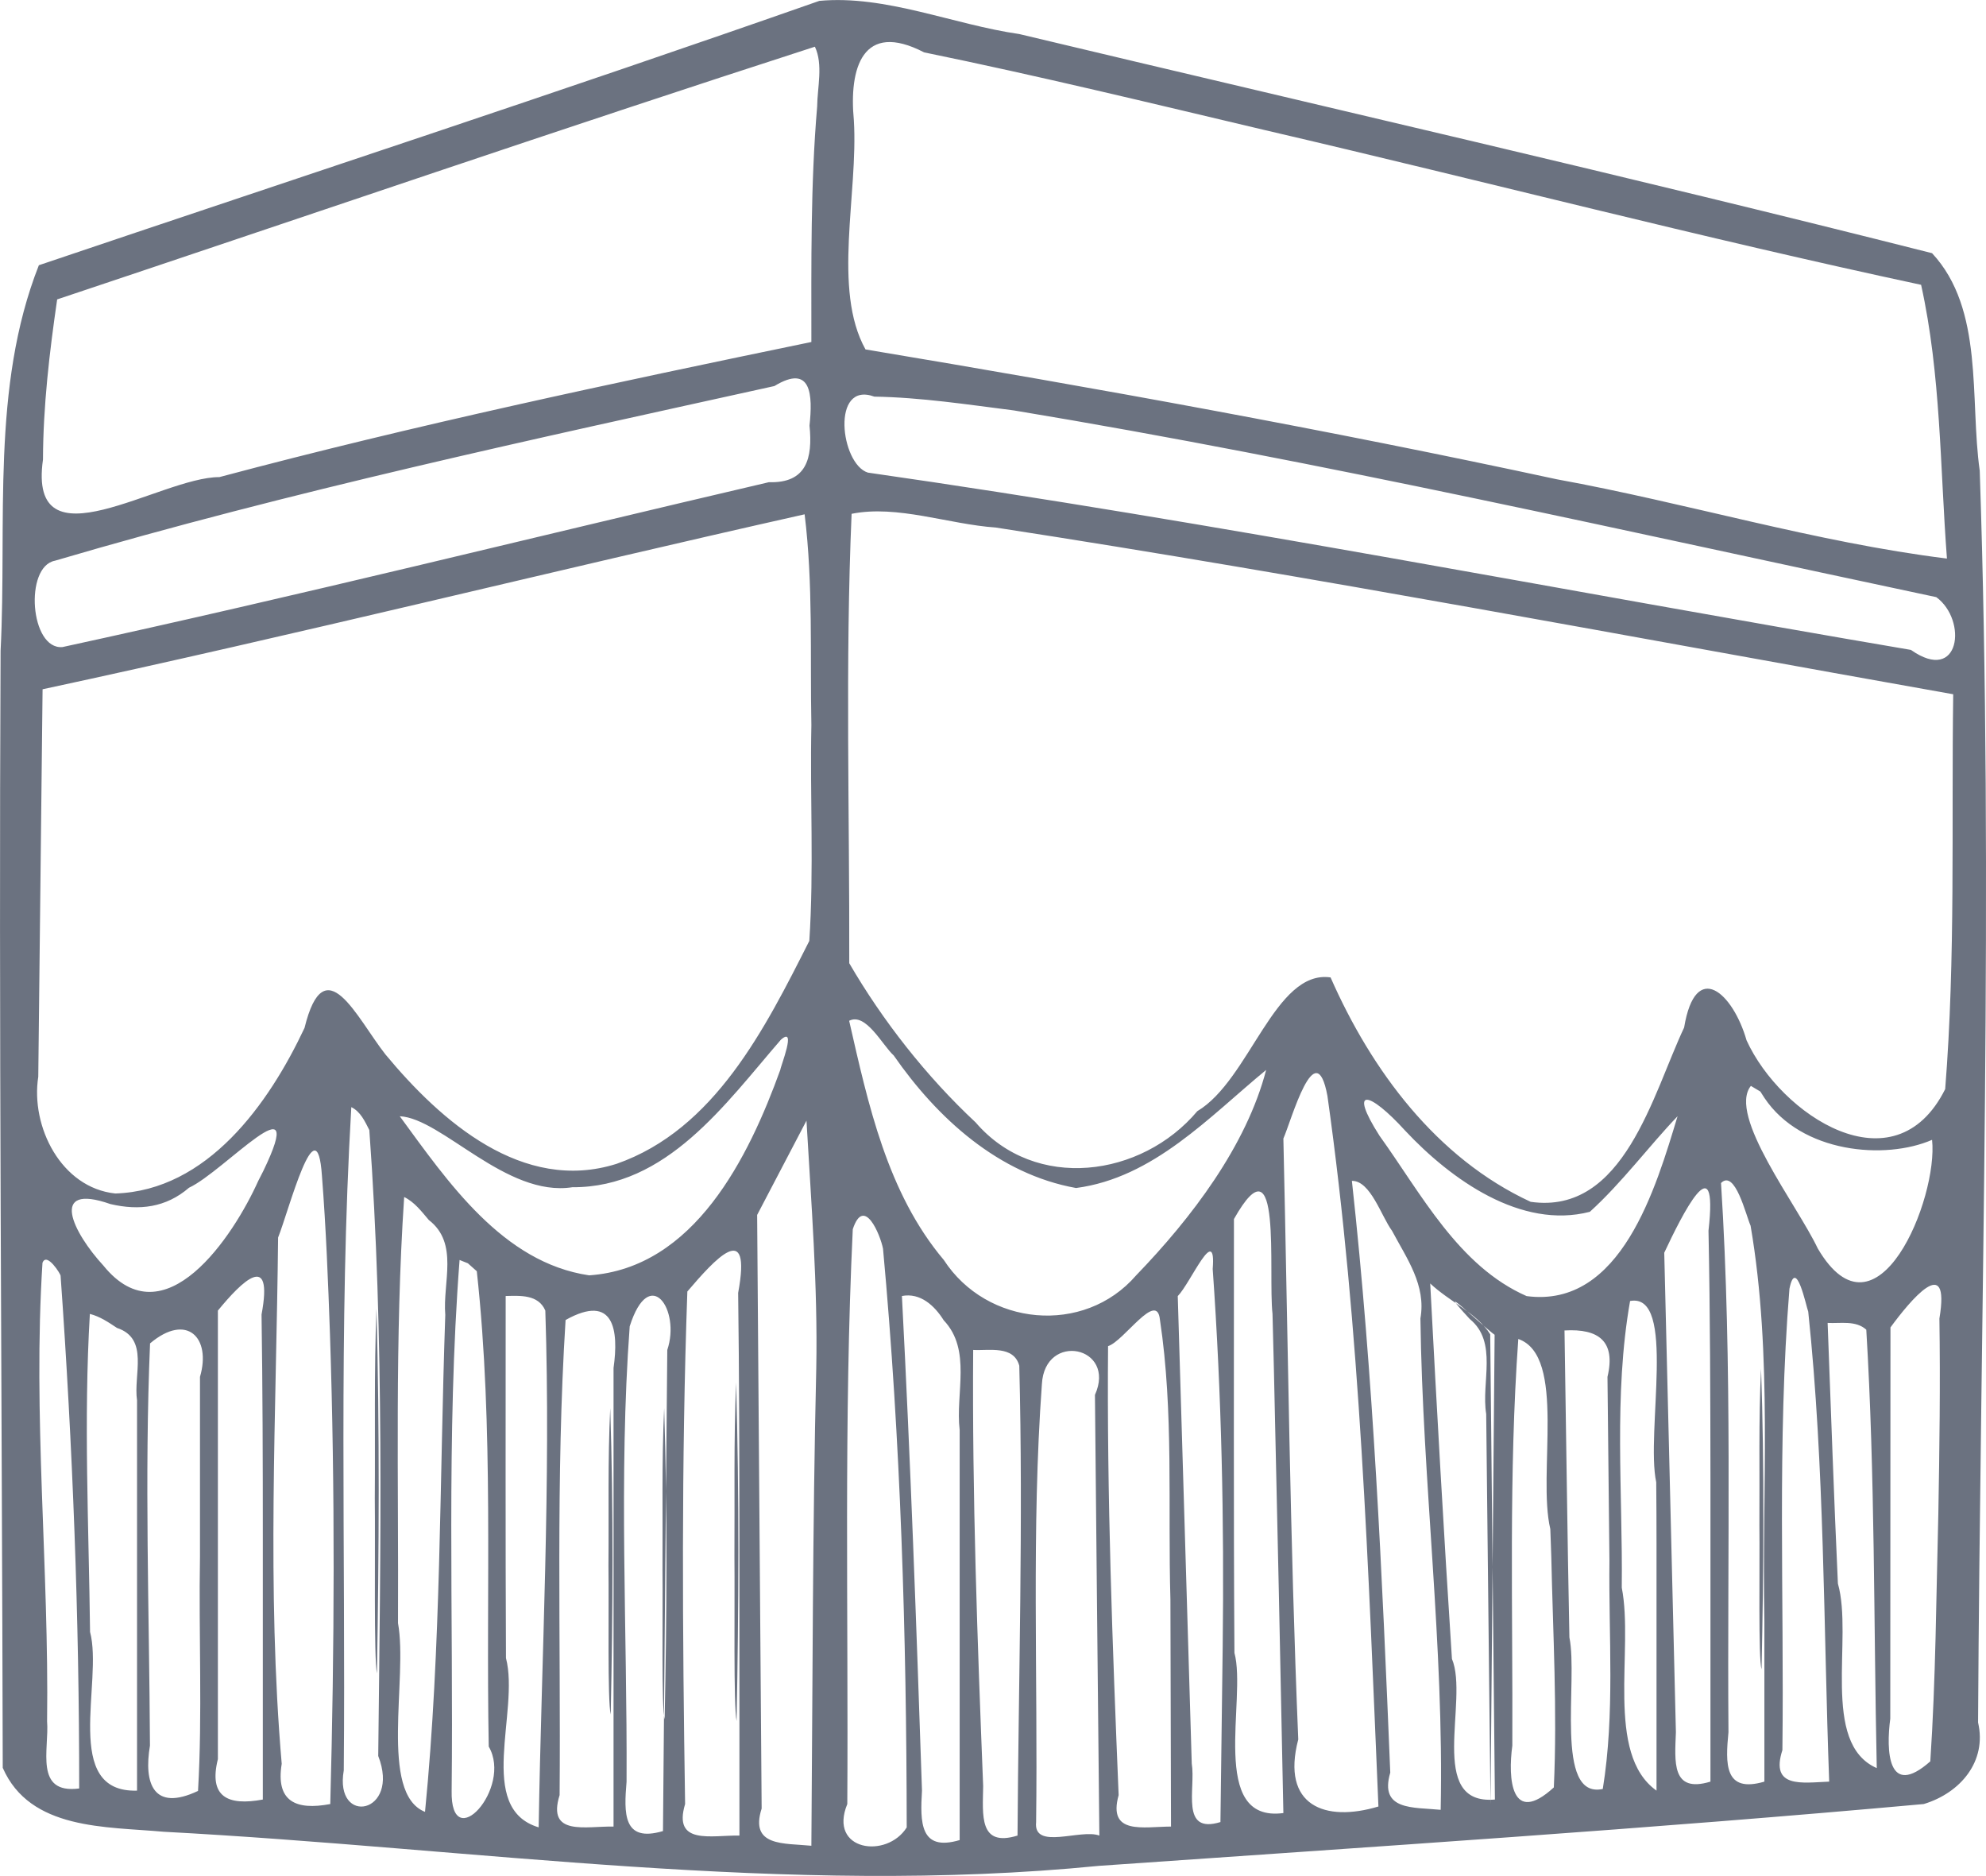 <?xml version="1.0"?>
<!-- Created with xTool Creative Space (https://www.xtool.com/pages/software) -->
<svg xmlns="http://www.w3.org/2000/svg" xmlns:xlink="http://www.w3.org/1999/xlink" xmlns:xcs="https://www.xtool.com/pages/software" version="1.1" preserveAspectRatio="xMinYMin meet" width="20.289mm" height="19.16mm" viewBox="57.372 38.383 20.289 19.16" xcs:version="2.3.24"><style>svg * { vector-effect: non-scaling-stroke; stroke-width: 1px; }</style>
<path transform="matrix(1,0,0,1,-39.754,-1.827)" stroke="none" fill="#6B7280" d="M105.496,40.219C102.848,41.148 100.181,42.021 97.523,42.919C97.031,44.167 97.199,45.546 97.132,46.857C97.113,50.66 97.146,54.463 97.154,58.266C97.433,58.904 98.208,58.865 98.797,58.919C101.979,59.088 105.165,59.583 108.356,59.267C111.164,59.071 113.975,58.89 116.779,58.636C117.155,58.522 117.426,58.199 117.334,57.803C117.357,53.541 117.494,49.278 117.351,45.018C117.247,44.284 117.398,43.37 116.864,42.796C113.766,42.012 110.649,41.3 107.54,40.558C106.864,40.461 106.173,40.156 105.496,40.219ZM110.053,41.54C112.288,42.06 114.509,42.639 116.752,43.119C116.955,44.036 116.945,44.982 117.016,45.915C115.672,45.748 114.362,45.348 113.029,45.105C110.687,44.6 108.33,44.173 105.968,43.779C105.627,43.167 105.895,42.191 105.849,41.438C105.798,40.907 105.937,40.418 106.567,40.745C107.735,40.984 108.893,41.266 110.053,41.54ZM105.474,41.299C105.406,42.099 105.415,42.902 105.415,43.703C103.39,44.122 101.366,44.55 99.367,45.083C98.765,45.081 97.406,46.03 97.565,44.904C97.567,44.356 97.631,43.81 97.71,43.268C100.29,42.406 102.863,41.523 105.451,40.687C105.537,40.869 105.476,41.104 105.474,41.299ZM105.396,44.557C105.43,44.891 105.366,45.147 104.981,45.135C102.576,45.696 100.177,46.295 97.764,46.819C97.433,46.848 97.373,45.997 97.687,45.937C100.106,45.225 102.576,44.696 105.037,44.153C105.419,43.921 105.429,44.248 105.396,44.557ZM107.484,44.402C110.646,44.926 113.772,45.645 116.907,46.309C117.229,46.545 117.15,47.201 116.648,46.848C113.096,46.244 109.558,45.548 105.992,45.037C105.712,44.949 105.613,44.098 106.058,44.261C106.535,44.269 107.011,44.342 107.484,44.402ZM107.298,45.598C110.569,46.102 113.821,46.723 117.08,47.301C117.061,48.645 117.105,49.993 116.998,51.334C116.477,52.374 115.315,51.594 114.969,50.836C114.831,50.354 114.448,50.001 114.331,50.705C114.011,51.382 113.717,52.622 112.763,52.485C111.8,52.039 111.137,51.142 110.719,50.193C110.149,50.111 109.893,51.241 109.358,51.559C108.788,52.236 107.702,52.383 107.093,51.674C106.589,51.204 106.142,50.633 105.802,50.048C105.806,48.518 105.76,46.987 105.826,45.458C106.292,45.364 106.818,45.565 107.298,45.598ZM106.256,50.99C106.702,51.632 107.327,52.202 108.119,52.344C108.911,52.24 109.482,51.614 110.061,51.138C109.859,51.913 109.3,52.649 108.733,53.236C108.2,53.853 107.206,53.755 106.768,53.079C106.19,52.394 105.995,51.486 105.801,50.636C105.971,50.548 106.141,50.886 106.256,50.99ZM115.151,51.423C115.529,51.989 116.386,52.06 116.864,51.852C116.929,52.447 116.301,53.992 115.696,52.961C115.487,52.518 114.772,51.602 115.013,51.301Q115.013,51.301 115.11,51.359Q115.151,51.423 115.151,51.423ZM111.482,51.759C111.95,52.258 112.665,52.769 113.368,52.587C113.695,52.291 113.976,51.911 114.264,51.611C114.045,52.333 113.688,53.576 112.722,53.448C112.026,53.142 111.647,52.405 111.219,51.81C110.897,51.305 111.112,51.352 111.482,51.759ZM109.617,57.029C109.617,57.029 109.594,58.82 109.594,58.82C109.18,58.947 109.343,58.479 109.301,58.223C109.301,58.223 109.158,53.448 109.158,53.448C109.289,53.315 109.553,52.692 109.515,53.171C109.606,54.455 109.633,55.742 109.617,57.029ZM115.599,53.607C115.767,55.201 115.754,56.807 115.813,58.407C115.536,58.418 115.208,58.478 115.335,58.085C115.354,56.515 115.28,54.939 115.407,53.373C115.474,53.04 115.578,53.554 115.599,53.607ZM109.083,56.547C109.083,56.547 109.089,58.866 109.089,58.866C108.806,58.867 108.44,58.956 108.554,58.545C108.491,57.017 108.433,55.488 108.446,53.959C108.607,53.91 108.946,53.384 108.976,53.69C109.118,54.629 109.056,55.598 109.083,56.547ZM107.539,54.159C107.58,55.758 107.531,57.358 107.521,58.958C107.124,59.08 107.166,58.747 107.17,58.453C107.111,56.969 107.057,55.484 107.068,53.998C107.23,54.007 107.482,53.949 107.539,54.159ZM108.332,56.501Q108.357,58.958 108.357,58.958C108.167,58.886 107.68,59.112 107.711,58.82C107.73,57.329 107.662,55.834 107.77,54.347C107.799,53.809 108.535,53.96 108.312,54.457Q108.312,54.457 108.332,56.501ZM105.415,47.617C105.4,48.35 105.442,49.095 105.394,49.82C104.943,50.712 104.427,51.747 103.425,52.097C102.466,52.4 101.63,51.662 101.064,50.98C100.771,50.608 100.443,49.871 100.237,50.709C99.872,51.485 99.244,52.37 98.304,52.4C97.751,52.342 97.437,51.717 97.517,51.207C97.517,51.207 97.561,47.25 97.561,47.25C100.164,46.691 102.748,46.046 105.346,45.463C105.434,46.176 105.401,46.9 105.415,47.617ZM105.098,51.136C104.775,52.029 104.22,53.162 103.145,53.236C102.261,53.106 101.701,52.28 101.21,51.611C101.639,51.631 102.297,52.441 102.973,52.336C103.937,52.342 104.537,51.483 105.103,50.83C105.27,50.681 105.098,51.108 105.098,51.136ZM99.764,52.272C99.512,52.833 98.806,53.907 98.182,53.136C97.873,52.801 97.616,52.285 98.254,52.508C98.549,52.577 98.822,52.544 99.057,52.341C99.412,52.178 100.287,51.194 99.816,52.17C99.816,52.17 99.764,52.272 99.764,52.272ZM110.687,51.403C111.026,53.807 111.104,56.238 111.208,58.661C110.664,58.825 110.211,58.655 110.389,57.976C110.304,55.931 110.284,53.885 110.237,51.839C110.318,51.656 110.566,50.752 110.687,51.403ZM111.347,52.781C111.498,53.065 111.697,53.337 111.637,53.676C111.659,55.351 111.879,57.018 111.844,58.695C111.565,58.667 111.214,58.706 111.329,58.315C111.246,56.299 111.157,54.276 110.937,52.271C111.127,52.268 111.237,52.632 111.347,52.781ZM112.374,56.191Q112.398,58.59 112.398,58.59C111.695,58.651 112.136,57.574 111.959,57.153C111.876,55.875 111.804,54.598 111.737,53.319C111.927,53.499 112.22,53.628 112.35,53.838Q112.35,53.838 112.374,56.191ZM100.899,51.752C101.054,53.876 101.013,56.015 100.99,58.145C101.221,58.737 100.538,58.866 100.638,58.292C100.658,56.035 100.583,53.771 100.715,51.518C100.81,51.564 100.854,51.664 100.899,51.752ZM105.465,54.182C105.427,55.808 105.428,57.435 105.415,59.062C105.135,59.034 104.782,59.073 104.907,58.682C104.892,56.661 104.876,54.64 104.861,52.619C105.029,52.298 105.197,51.977 105.365,51.656C105.413,52.497 105.481,53.338 105.465,54.182ZM100.497,53.837C100.55,55.436 100.543,57.037 100.5,58.636C100.15,58.702 99.941,58.611 100.004,58.225C99.85,56.437 99.949,54.641 99.967,52.85C100.075,52.581 100.364,51.463 100.415,52.22C100.457,52.758 100.478,53.298 100.497,53.837ZM115.01,52.729C115.238,54.06 115.124,55.423 115.151,56.77C115.151,56.77 115.151,58.407 115.151,58.407C114.739,58.528 114.753,58.223 114.784,57.902C114.77,56.032 114.827,54.158 114.708,52.293C114.852,52.149 114.963,52.625 115.01,52.729ZM110.14,54.188C110.175,55.701 110.207,57.215 110.237,58.728C109.467,58.831 109.865,57.56 109.737,57.092C109.727,55.615 109.733,54.138 109.732,52.661C110.229,51.78 110.079,53.207 110.126,53.63C110.131,53.816 110.136,54.002 110.14,54.188ZM114.6,55.33C114.6,55.33 114.6,58.407 114.6,58.407C114.199,58.529 114.236,58.202 114.247,57.902C114.247,57.902 114.128,53.005 114.128,53.005C114.307,52.624 114.683,51.867 114.58,52.78C114.597,53.63 114.599,54.48 114.6,55.33ZM101.507,52.671C101.816,52.909 101.647,53.308 101.675,53.64C101.616,55.332 101.634,57.031 101.468,58.716C100.996,58.528 101.295,57.346 101.192,56.788C101.199,55.338 101.158,53.883 101.255,52.436C101.361,52.488 101.433,52.584 101.507,52.671ZM101.997,53.194C102.173,54.802 102.089,56.432 102.119,58.049C102.366,58.474 101.726,59.173 101.74,58.499C101.76,56.693 101.683,54.879 101.821,53.079Q101.821,53.079 101.906,53.113Q101.997,53.194 101.997,53.194ZM106.147,52.964C106.328,54.927 106.387,56.904 106.389,58.875C106.185,59.199 105.585,59.115 105.782,58.636C105.794,56.679 105.745,54.72 105.838,52.765C105.953,52.416 106.12,52.824 106.147,52.964ZM106.767,53.695C107.055,53.999 106.885,54.44 106.93,54.816C106.93,54.816 106.93,59.004 106.93,59.004C106.522,59.125 106.526,58.82 106.545,58.499C106.488,56.814 106.428,55.13 106.34,53.447C106.528,53.411 106.673,53.545 106.767,53.695ZM104.68,55.927C104.68,55.927 104.68,58.958 104.68,58.958C104.394,58.953 103.998,59.059 104.125,58.636C104.098,56.891 104.086,55.145 104.148,53.401C104.424,53.078 104.81,52.645 104.667,53.415C104.678,54.252 104.679,55.089 104.68,55.927ZM97.745,53.24C97.869,54.981 97.936,56.731 97.935,58.477C97.473,58.537 97.63,58.075 97.607,57.79C97.628,56.23 97.46,54.665 97.56,53.108C97.604,52.993 97.748,53.228 97.745,53.24ZM98.321,53.773C98.653,53.883 98.487,54.251 98.526,54.513C98.526,54.513 98.526,58.499 98.526,58.499C97.753,58.522 98.182,57.388 98.046,56.878C98.033,55.796 97.98,54.71 98.044,53.63C98.147,53.656 98.235,53.716 98.321,53.773ZM99.169,56.11C99.155,56.905 99.195,57.718 99.149,58.502C98.692,58.718 98.593,58.424 98.658,58.039C98.651,56.67 98.601,55.299 98.659,53.931C99.033,53.615 99.287,53.871 99.169,54.273C99.169,54.273 99.169,56.11 99.169,56.11ZM99.811,55.881C99.811,55.881 99.811,58.59 99.811,58.59C99.455,58.656 99.255,58.565 99.352,58.177C99.352,58.177 99.352,53.596 99.352,53.596C99.596,53.298 99.921,52.977 99.798,53.636C99.809,54.384 99.811,55.132 99.811,55.881ZM114.049,55.978C114.049,55.978 114.049,58.499 114.049,58.499C113.52,58.123 113.819,57.06 113.694,56.426C113.705,55.452 113.609,54.461 113.779,53.498C114.258,53.409 113.937,54.842 114.046,55.349C114.048,55.558 114.049,55.768 114.049,55.978ZM116.928,55.674C116.906,56.516 116.902,57.36 116.846,58.2C116.409,58.586 116.394,58.087 116.437,57.764C116.438,56.432 116.439,55.1 116.439,53.768C116.637,53.498 117.054,52.99 116.939,53.677C116.949,54.343 116.94,55.009 116.928,55.674ZM102.697,53.596C102.755,55.354 102.658,57.115 102.629,58.874C101.983,58.68 102.437,57.691 102.295,57.145C102.289,55.912 102.292,54.679 102.292,53.447C102.437,53.444 102.626,53.429 102.697,53.596ZM103.923,56.179Q103.899,58.912 103.899,58.912C103.488,59.033 103.5,58.728 103.527,58.407C103.535,56.857 103.445,55.303 103.559,53.757C103.762,53.118 104.081,53.589 103.943,53.998Q103.943,53.998 103.923,56.179ZM103.394,56.248Q103.394,58.866 103.394,58.866C103.108,58.861 102.711,58.967 102.843,58.545C102.856,56.927 102.802,55.306 102.904,53.692C103.402,53.414 103.448,53.801 103.394,54.182Q103.394,54.182 103.394,56.248ZM116.192,53.791C116.282,55.281 116.267,56.776 116.299,58.269C115.72,58.015 116.061,56.941 115.902,56.384C115.861,55.497 115.831,54.61 115.797,53.722C115.929,53.729 116.084,53.694 116.192,53.791ZM112.974,56.109C112.991,56.894 113.036,57.681 113,58.466C112.562,58.867 112.53,58.372 112.576,58.039C112.582,56.655 112.538,55.266 112.637,53.886C113.133,54.059 112.83,55.263 112.964,55.827Q112.964,55.827 112.969,55.965Q112.974,56.109 112.974,56.109ZM113.568,56.15C113.559,56.927 113.625,57.713 113.5,58.482C113.001,58.59 113.25,57.374 113.159,56.934C113.138,55.889 113.126,54.844 113.109,53.799C113.46,53.778 113.634,53.911 113.548,54.273C113.548,54.273 113.568,56.15 113.568,56.15ZM100.955,55.513C100.961,56.033 100.944,57.159 100.977,57.302C100.998,56.06 101.005,54.816 100.972,53.574C100.947,54.22 100.96,54.867 100.955,55.513ZM103.342,56.202C103.348,56.646 103.331,57.587 103.365,57.721C103.387,56.678 103.394,55.634 103.36,54.592C103.334,55.128 103.347,55.666 103.342,56.202ZM103.894,56.248C103.899,56.687 103.882,57.666 103.916,57.77C103.938,56.711 103.945,55.651 103.911,54.592C103.885,55.143 103.898,55.696 103.894,56.248ZM104.629,56.11C104.634,56.603 104.618,57.628 104.651,57.789C104.673,56.636 104.679,55.483 104.646,54.33C104.621,54.923 104.633,55.517 104.629,56.11ZM112.141,53.682C112.431,53.918 112.256,54.327 112.309,54.652C112.323,55.98 112.338,57.308 112.353,58.636C112.367,57.038 112.381,55.441 112.395,53.843C112.279,53.761 111.73,53.236 112.141,53.682ZM115.1,55.789C115.105,56.212 115.088,57.158 115.122,57.258C115.144,56.235 115.152,55.211 115.117,54.189C115.091,54.722 115.104,55.256 115.1,55.789Z" fill-rule="evenodd"></path></svg>